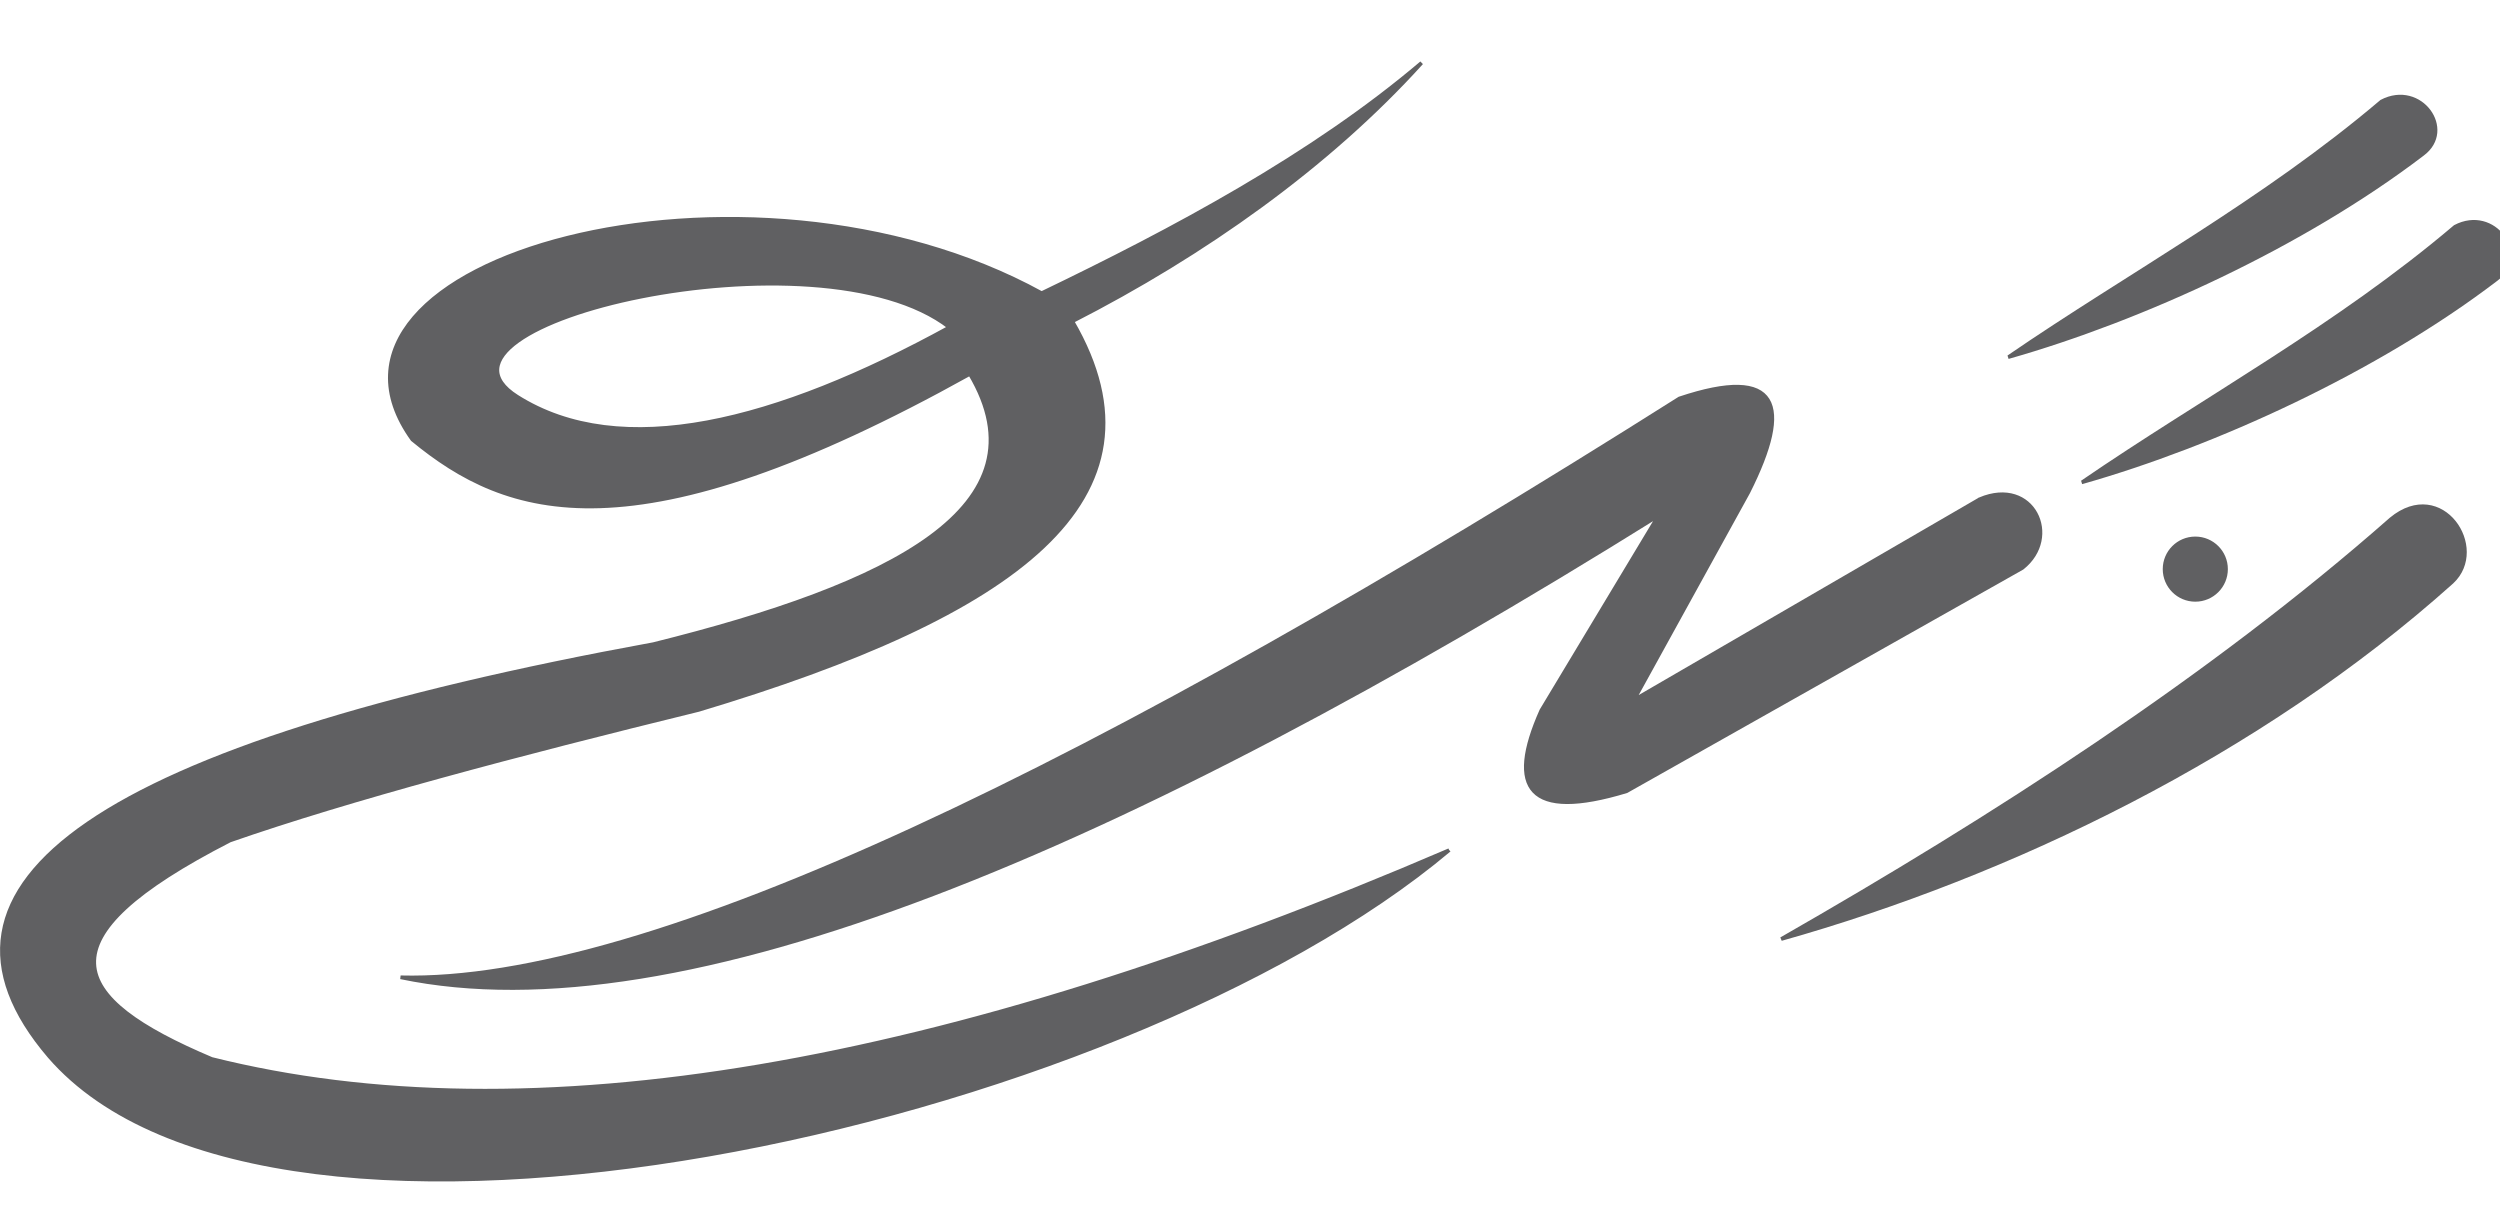 <?xml version="1.0" encoding="UTF-8"?>
<!DOCTYPE svg PUBLIC "-//W3C//DTD SVG 1.1//EN" "http://www.w3.org/Graphics/SVG/1.1/DTD/svg11.dtd">
<!-- Creator: CorelDRAW 2021 (64-Bit) -->
<svg xmlns="http://www.w3.org/2000/svg" xml:space="preserve" width="1001px" height="484px" version="1.1" style="shape-rendering:geometricPrecision; text-rendering:geometricPrecision; image-rendering:optimizeQuality; fill-rule:evenodd; clip-rule:evenodd"
viewBox="0 0 1001 483.82"
 xmlns:xlink="http://www.w3.org/1999/xlink"
 xmlns:xodm="http://www.corel.com/coreldraw/odm/2003">
 <defs>
  <style type="text/css">
   <![CDATA[
    .str0 {stroke:#606062;stroke-width:1.47;stroke-miterlimit:2.613}
    .fil0 {fill:#606062}
   ]]>
  </style>
 </defs>
 <g id="Layer_x0020_1">
  <path class="fil0 str0" d="M713.2 375.9c84.45,-48.33 171.64,-104.28 244.2,-168.16 20.3,-16.75 38.94,11.68 24.36,25.23 -77.14,69.11 -177.04,117.16 -268.56,142.93z"/>
  <path class="fil0 str0" d="M833.68 193c48.4,-33.18 102.21,-62.28 149.33,-102.31 15.61,-8.21 29.51,11.37 16.48,21.06 -47.93,36.56 -112.55,66.1 -165.81,81.25z"/>
  <path class="fil0 str0" d="M792.73 199.77c21.42,-9.01 32.58,15.26 16.99,27.56l-158.46 89.4c-39.24,11.92 -48.08,-1.02 -34.12,-32.35l46.93 -78.03c-215.39,134.33 -391.36,208.31 -503.68,184.87 99.27,2.53 278.16,-83.9 512.05,-231.77 39.93,-13.36 45.29,2.39 27.59,37.57l-45.82 83.15 138.52 -80.4z"/>
  <path class="fil0 str0" d="M879 215.49c6.79,0 12.3,5.5 12.3,12.3 0,6.79 -5.51,12.3 -12.3,12.3 -6.8,0 -12.3,-5.51 -12.3,-12.3 0,-6.8 5.5,-12.3 12.3,-12.3z"/>
  <path class="fil0 str0" d="M804.22 142.86c48.4,-33.18 102.21,-62.28 149.33,-102.31 15.61,-8.21 29.52,11.37 16.48,21.06 -47.93,36.56 -112.54,66.1 -165.81,81.25z"/>
  <path class="fil0 str0" d="M580.25 340.31c-132.94,111.77 -471.03,185.88 -560.5,82.6 -59.35,-69.38 20.13,-124.53 241.91,-165.09 95.23,-23.67 158.36,-54.85 126.68,-108.19 -134.96,75.12 -185.31,57.51 -223.22,26.28 -52.21,-72.47 133.82,-123.5 251.95,-58.62 52.65,-25.33 108.28,-54.99 152.12,-92.21 -37.46,41.38 -87.17,76.58 -139.82,103.48 41.42,71.36 -23,117.63 -149.58,155.58 -73.47,18.01 -139.93,35.65 -187.74,52.31 -77.03,39.51 -65.36,62.92 -7.28,87.47 127.19,31.87 292.55,3.68 495.48,-83.61zm-200.1 -209.33c-52.61,-40.79 -218.82,-1.22 -173.15,27.71 41.62,26.35 103.76,10.36 173.15,-27.71z"/>
 </g>
</svg>
